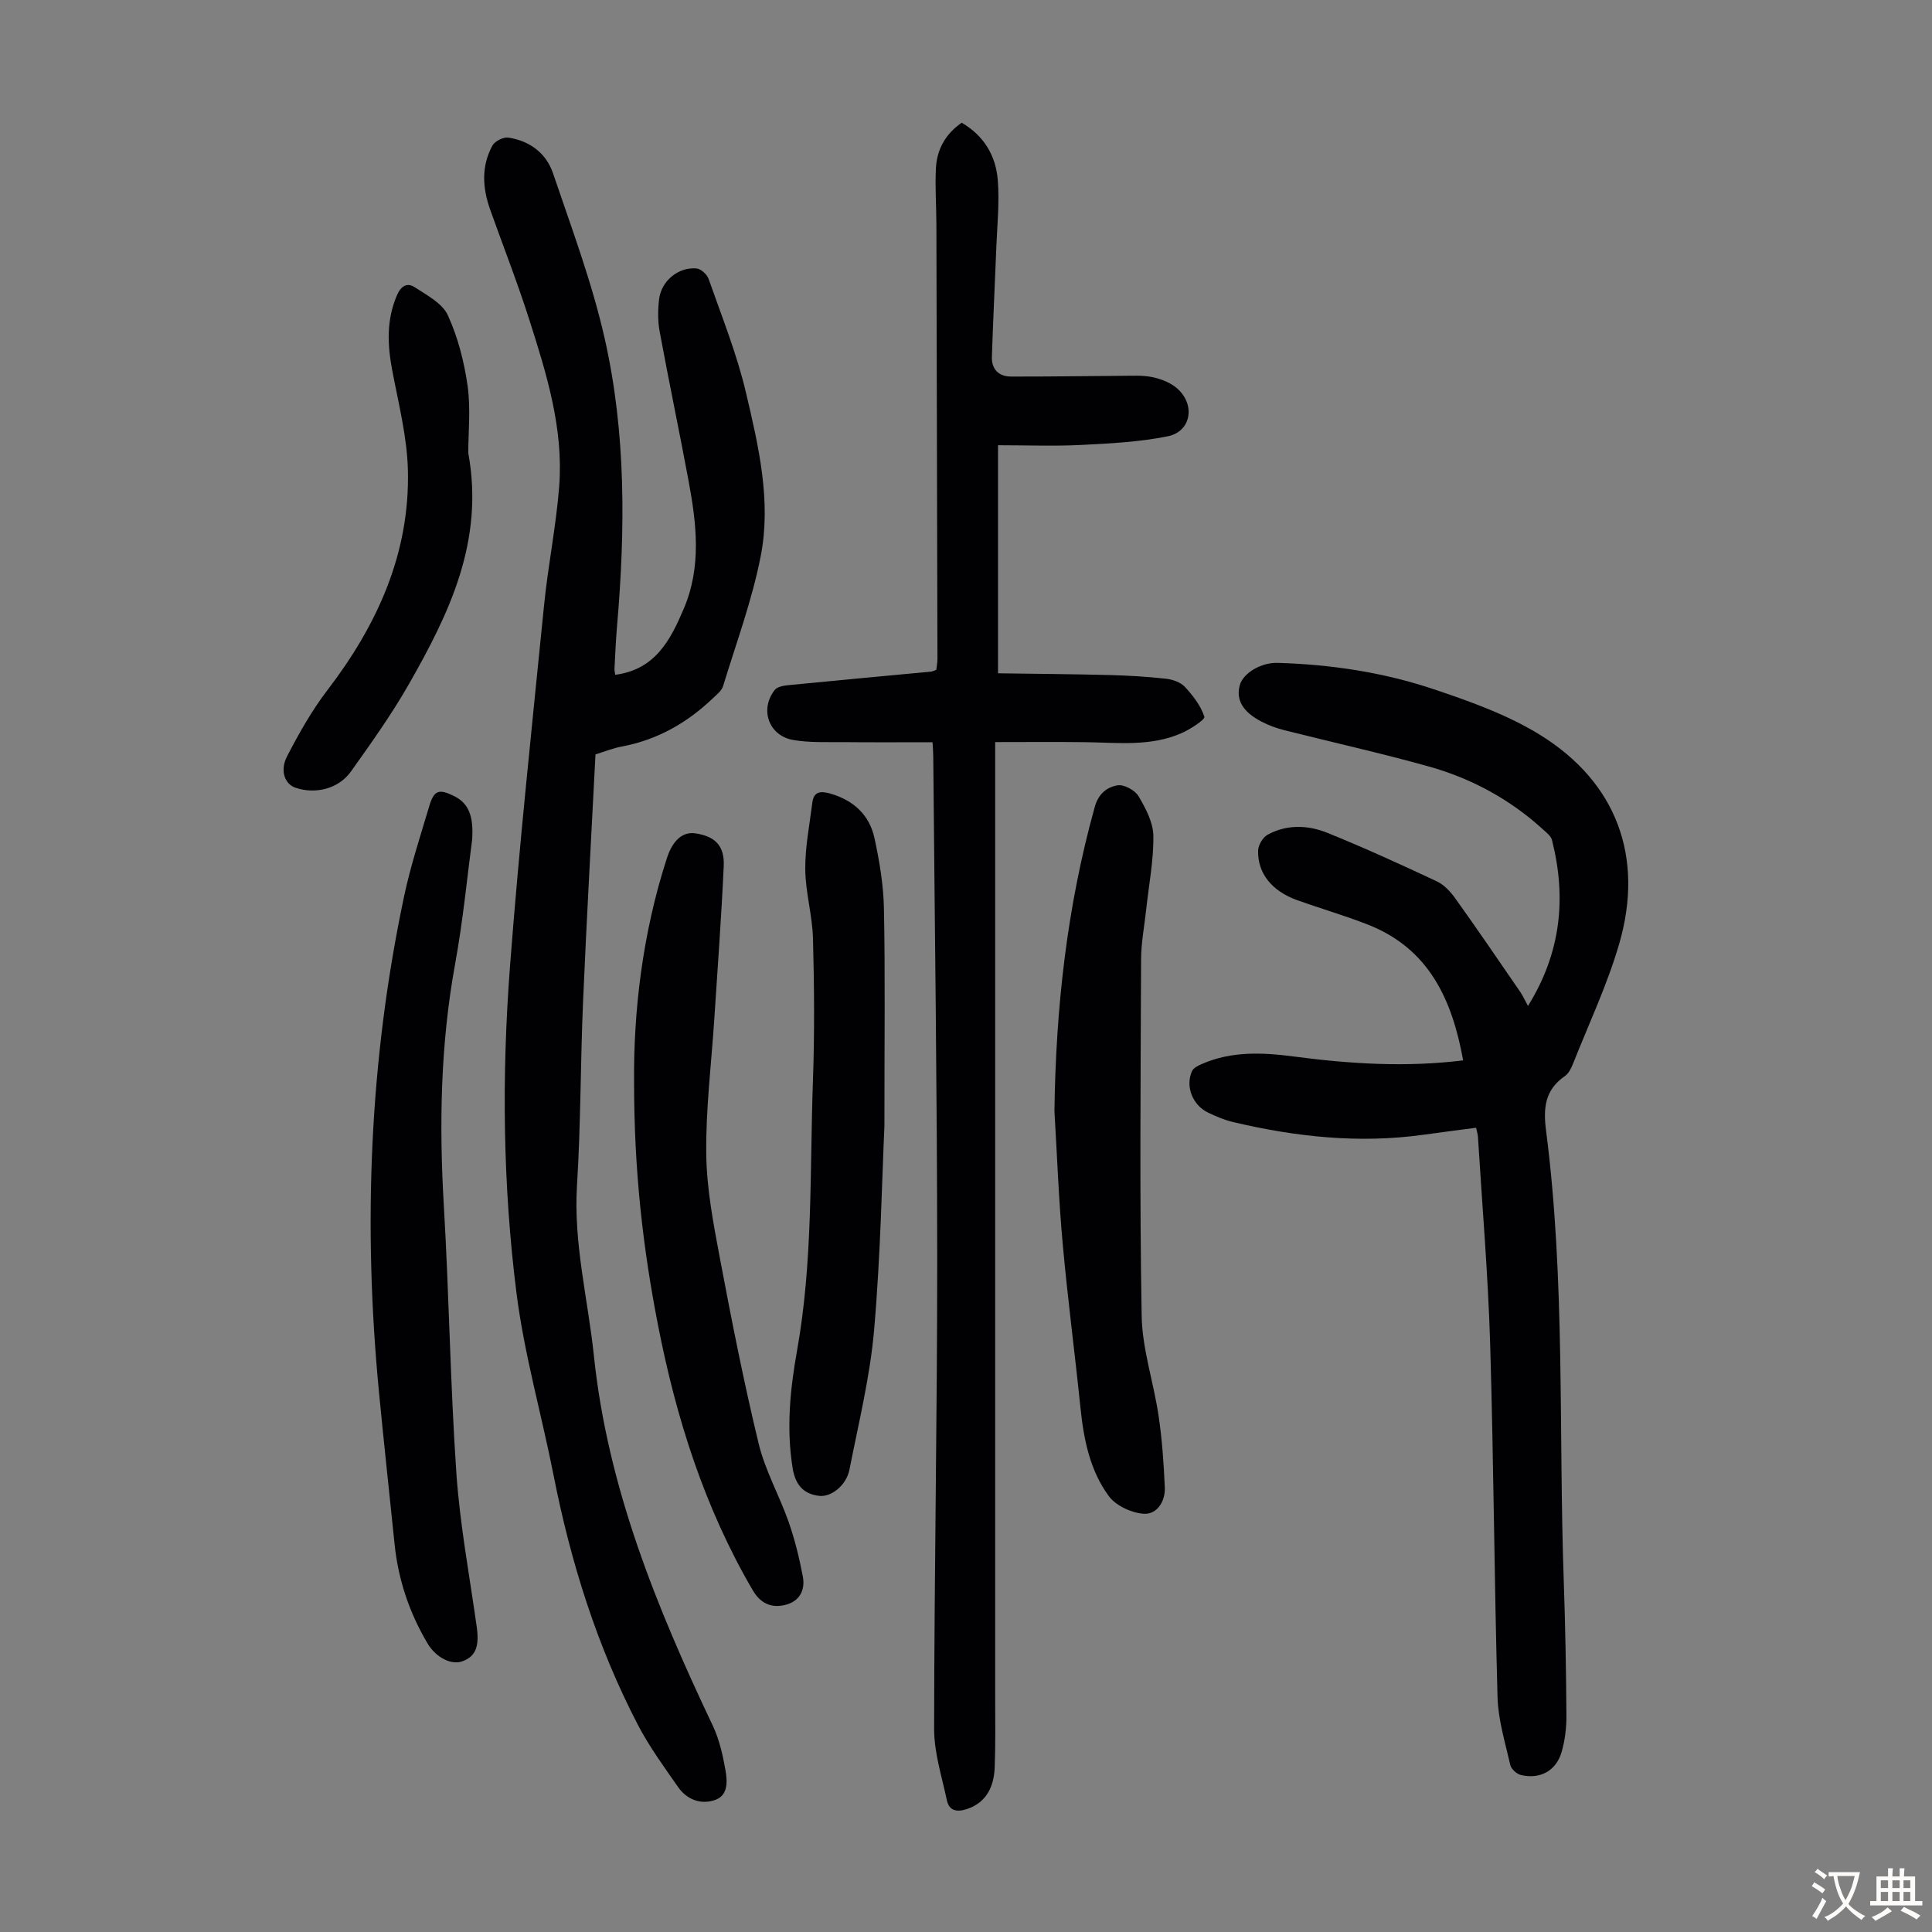 <svg enable-background="new 0 0 400 400" viewBox="0 0 400 400" xmlns="http://www.w3.org/2000/svg"><rect x="0" y="0" width="400" height="400" fill="#808080" stroke="none"/><g fill="#010103"><path d="m127.37 139.71c8.33-1.08 11.47-7.26 14.22-13.74 3.68-8.66 2.62-17.56.97-26.42-1.92-10.33-4.09-20.61-5.99-30.94-.4-2.16-.37-4.48-.11-6.67.45-3.78 4-6.71 7.76-6.36.92.09 2.17 1.25 2.5 2.19 2.72 7.77 5.83 15.47 7.71 23.46 2.61 11.08 5.29 22.46 3.08 33.85-1.78 9.15-5.07 18.01-7.8 26.96-.29.96-1.3 1.75-2.09 2.5-5.36 5.13-11.56 8.66-18.94 10.03-1.73.32-3.4 1.01-5.39 1.62-.87 17.14-1.85 34.22-2.58 51.31-.54 12.63-.46 25.3-1.25 37.91-.75 12.02 2.27 23.54 3.5 35.3 2.85 27.26 13 52.11 24.6 76.54 1.36 2.86 2.09 6.11 2.64 9.25.39 2.24.6 5.19-2.11 6.15-2.95 1.05-5.86-.03-7.7-2.66-2.93-4.21-6-8.4-8.35-12.93-8.45-16.28-13.88-33.61-17.42-51.58-2.48-12.59-6.07-25.03-7.68-37.72-2.85-22.46-3.07-45.13-1.35-67.7 1.9-24.97 4.57-49.89 7.06-74.82.82-8.23 2.5-16.37 3.13-24.61.9-11.94-2.62-23.25-6.2-34.45-2.44-7.66-5.38-15.16-8.08-22.73-1.61-4.5-1.89-9.03.45-13.31.5-.91 2.25-1.8 3.28-1.65 4.42.64 7.86 3.23 9.26 7.37 3.83 11.29 8.05 22.53 10.68 34.12 4.47 19.68 4.3 39.74 2.57 59.79-.25 2.9-.36 5.81-.52 8.71-.02.31.08.64.15 1.23z"/><path d="m305.61 233.49c-3.78.5-7.31.94-10.83 1.44-13.39 1.87-26.56.45-39.6-2.65-1.72-.41-3.39-1.14-5.01-1.9-3.24-1.52-4.81-5.45-3.38-8.61.3-.67 1.28-1.15 2.04-1.48 6.19-2.72 12.69-2.39 19.14-1.54 11.58 1.52 23.15 2.25 34.96.79-2.25-12.43-6.98-23.13-19.77-28.13-4.78-1.87-9.73-3.3-14.57-5.03-5.26-1.89-8.25-5.57-8.11-10.31.03-1.13.99-2.72 1.98-3.26 3.98-2.17 8.35-2 12.36-.38 7.66 3.1 15.19 6.54 22.67 10.05 1.54.72 2.87 2.2 3.89 3.63 4.54 6.35 8.94 12.81 13.36 19.24.55.8.95 1.71 1.61 2.92 6.84-10.99 8-22.38 4.97-34.35-.22-.86-1.18-1.58-1.91-2.24-6.82-6.21-14.78-10.52-23.6-12.99-9.89-2.77-19.94-4.99-29.9-7.51-1.61-.41-3.21-.99-4.68-1.75-3.97-2.05-5.39-4.57-4.53-7.62.69-2.44 4.38-4.67 7.8-4.57 11.02.32 21.89 1.95 32.32 5.45 7.57 2.54 15.31 5.3 22.05 9.47 15.82 9.79 21.58 25.28 16.38 43.2-2.47 8.53-6.33 16.67-9.61 24.96-.36.91-.89 1.94-1.65 2.47-4.13 2.87-4.51 6.57-3.89 11.34 4 30.94 2.57 62.13 3.66 93.2.32 9.28.49 18.57.55 27.86.02 2.54-.3 5.17-1.01 7.59-1.15 3.88-4.48 5.66-8.43 4.71-.87-.21-1.99-1.23-2.18-2.07-1.06-4.65-2.51-9.33-2.64-14.03-.68-24.39-.8-48.79-1.53-73.18-.43-14.31-1.65-28.6-2.53-42.89-.02-.42-.17-.84-.38-1.83z"/><path d="m199.11 25.41c4.61 2.68 7.04 6.82 7.46 11.77.39 4.63-.11 9.34-.29 14.01-.29 7.57-.68 15.13-.92 22.7-.08 2.53 1.41 4.06 3.9 4.07 7.69.03 15.39-.11 23.08-.15 2.12-.01 4.3-.15 6.34.29 1.78.38 3.71 1.15 5.05 2.33 3.83 3.38 2.88 8.92-1.96 9.9-5.85 1.18-11.91 1.49-17.9 1.79-5.54.28-11.11.06-17.24.06v47.22c7.52.11 15.3.16 23.08.36 3.9.1 7.8.33 11.67.76 1.38.15 3.03.72 3.93 1.68 1.68 1.81 3.3 3.91 4.04 6.19.19.58-2.88 2.58-4.69 3.38-6.37 2.83-13.16 1.98-19.85 1.89-6.12-.08-12.24-.02-18.77-.02v4.47 193.08c0 4.92.09 9.84-.1 14.75-.18 4.64-2.25 7.44-5.73 8.6-2.02.67-3.69.44-4.17-1.82-1.04-4.88-2.64-9.82-2.64-14.73.03-32.45.65-64.91.64-97.36-.02-34.69-.52-69.38-.82-104.07-.01-.98-.1-1.97-.15-2.89-6.31 0-12.42.04-18.53-.02-3.45-.03-6.97.14-10.34-.45-5.06-.89-6.97-6.36-3.78-10.37.55-.69 1.92-.89 2.95-.99 9.8-.97 19.6-1.86 29.4-2.79.31-.03.61-.21 1.08-.37.08-.73.24-1.49.24-2.24-.06-30-.14-59.99-.22-89.99-.01-3.91-.31-7.83-.09-11.73.22-3.81 1.98-7 5.33-9.31z"/><path d="m97.75 173.85c-1 7.5-1.87 16.65-3.51 25.65-3.04 16.63-3.34 33.29-2.35 50.11 1.09 18.43 1.33 36.9 2.59 55.31.73 10.68 2.73 21.27 4.22 31.89.57 4.06-.2 6.12-2.96 7.14-2.27.84-5.47-.75-7.22-3.69-3.76-6.34-6.06-13.17-6.82-20.51-1.07-10.45-2.21-20.9-3.22-31.36-3.34-34.52-2.02-68.82 5.18-102.8 1.34-6.32 3.37-12.5 5.22-18.71.97-3.25 1.96-3.61 5.04-2.11 3.12 1.5 4.16 4.18 3.83 9.08z"/><path d="m218.31 230.06c.28-21.36 2.6-42.38 8.35-63 .78-2.8 2.57-4.1 4.73-4.47 1.32-.22 3.59 1.01 4.33 2.25 1.48 2.5 3.03 5.43 3.07 8.2.07 5.09-.94 10.2-1.49 15.31-.37 3.42-1.04 6.85-1.05 10.27-.09 24.61-.32 49.22.12 73.82.12 6.91 2.48 13.75 3.5 20.67.73 4.92 1.08 9.92 1.29 14.9.12 2.85-1.64 5.58-4.36 5.4-2.53-.17-5.77-1.67-7.24-3.66-3.9-5.31-5.19-11.73-5.86-18.27-1.16-11.34-2.66-22.64-3.68-33.99-.83-9.12-1.16-18.28-1.71-27.43z"/><path d="m131.28 224c-.13-14.31 1.67-30.57 6.81-46.38 1.19-3.65 3.26-5.48 5.91-5.08 4.05.62 6.03 2.55 5.84 6.78-.48 10.5-1.26 20.99-1.94 31.49-.61 9.38-1.79 18.76-1.68 28.13.09 7.21 1.49 14.45 2.83 21.58 2.42 12.84 4.95 25.67 8.02 38.36 1.35 5.59 4.3 10.77 6.22 16.25 1.28 3.66 2.21 7.47 2.93 11.28.53 2.83-.7 5.17-3.69 5.88-2.88.69-5.1-.34-6.69-3.06-10-17.11-15.87-35.68-19.63-55-3.09-15.84-4.94-31.82-4.93-50.23z"/><path d="m183.11 233.15c-.5 10.67-.77 26.46-2.13 42.15-.84 9.73-3.22 19.35-5.11 28.97-.63 3.21-3.74 5.75-6.31 5.43-3.27-.4-4.9-2.34-5.45-5.73-1.33-8.21-.53-16.3.91-24.34 3.31-18.5 2.63-37.22 3.29-55.85.35-9.82.27-19.66.01-29.48-.13-4.78-1.55-9.53-1.6-14.3-.04-4.61.89-9.24 1.47-13.85.29-2.33 1.77-2.4 3.68-1.86 4.83 1.38 8.15 4.43 9.19 9.27 1.03 4.78 1.86 9.7 1.95 14.58.27 13.3.1 26.62.1 45.01z"/><path d="m96.95 93.78c3.35 18.24-3.95 33.24-12.28 47.84-3.58 6.28-7.82 12.22-12.02 18.12-2.56 3.6-7.37 4.75-11.48 3.35-2.2-.75-3.29-3.53-1.71-6.56 2.45-4.71 5.09-9.42 8.31-13.62 10.35-13.52 17.12-28.37 16.68-45.64-.18-6.85-1.93-13.68-3.22-20.47-1.03-5.39-1.26-10.59 1-15.77.84-1.93 2.16-2.52 3.59-1.59 2.53 1.66 5.76 3.33 6.9 5.83 2.1 4.57 3.39 9.67 4.1 14.68.65 4.71.13 9.59.13 13.83z"/></g><path d="m377.9 391.2c-.2.3-.4.5-.6.8-.7-.6-1.4-1-2.2-1.5.2-.3.4-.5.5-.8.6.4 1.4.8 2.3 1.5zm-1.8 6.1c-.2-.2-.5-.4-.9-.6.4-.6.8-1.2 1.2-1.9s.7-1.3.9-1.9c.3.3.5.5.8.7-.7 1.3-1.4 2.6-2 3.7zm2.2-9c-.3.3-.5.5-.6.8-.6-.6-1.3-1.1-2-1.5.3-.3.5-.5.6-.7.6.5 1.3.9 2 1.4zm.3.2v-.9h2 4.5c-.3 1.3-.6 2.5-1 3.6s-.9 2.1-1.4 3c.4.5 1 1 1.6 1.4s1.2.8 1.9 1.1c-.3.2-.5.4-.8.8-.4-.3-1-.7-1.6-1.2s-1.2-1.1-1.6-1.6c-.5.6-1.1 1.1-1.7 1.6s-1.4.9-2.1 1.4c-.1-.3-.3-.5-.7-.8.6-.2 1.2-.5 1.9-1s1.4-1.1 2-1.8c-.5-.8-.9-1.6-1.2-2.5s-.6-2-.8-3.2c-.4.1-.7.1-1 .1zm2.5 2.7c.3 1 .7 1.7 1 2.2.3-.5.6-1.1 1-2s.6-1.9.9-3h-3.2-.4c.1.9.3 1.8.7 2.8z" fill="#fcfbfa"/><path d="m396.5 388.5v1.5 3.6h1.5v.9c-.4 0-1 0-1.7 0h-7.9c-.5 0-.9 0-1.2 0v-.9h1.3v-3.5c0-.7 0-1.2 0-1.6h2.4c0-.8 0-1.4 0-1.7h1c0 .3-.1.8-.1 1.7h1.5c0-.8 0-1.4 0-1.7h1c0 .3-.1.9-.1 1.7zm-8.2 9.2c-.2-.3-.5-.5-.8-.8.8-.3 1.4-.6 1.9-.9s1-.7 1.4-1.1c.3.3.6.5.9.8-1.6 1-2.8 1.6-3.4 2zm2.6-6.8v-1.6h-1.5v1.6zm0 2.7v-1.9h-1.5v1.9zm2.4-2.7v-1.6h-1.5v1.6zm0 2.7v-1.9h-1.5v1.9zm.2 2 .7-.8c.4.2.9.5 1.6.8s1.3.7 1.8 1c-.3.3-.5.5-.8.8-.4-.3-1.5-1-3.3-1.8zm2-4.7v-1.6h-1.4v1.6zm0 2.7v-1.9h-1.4v1.9z" fill="#fcfbfa"/></svg>